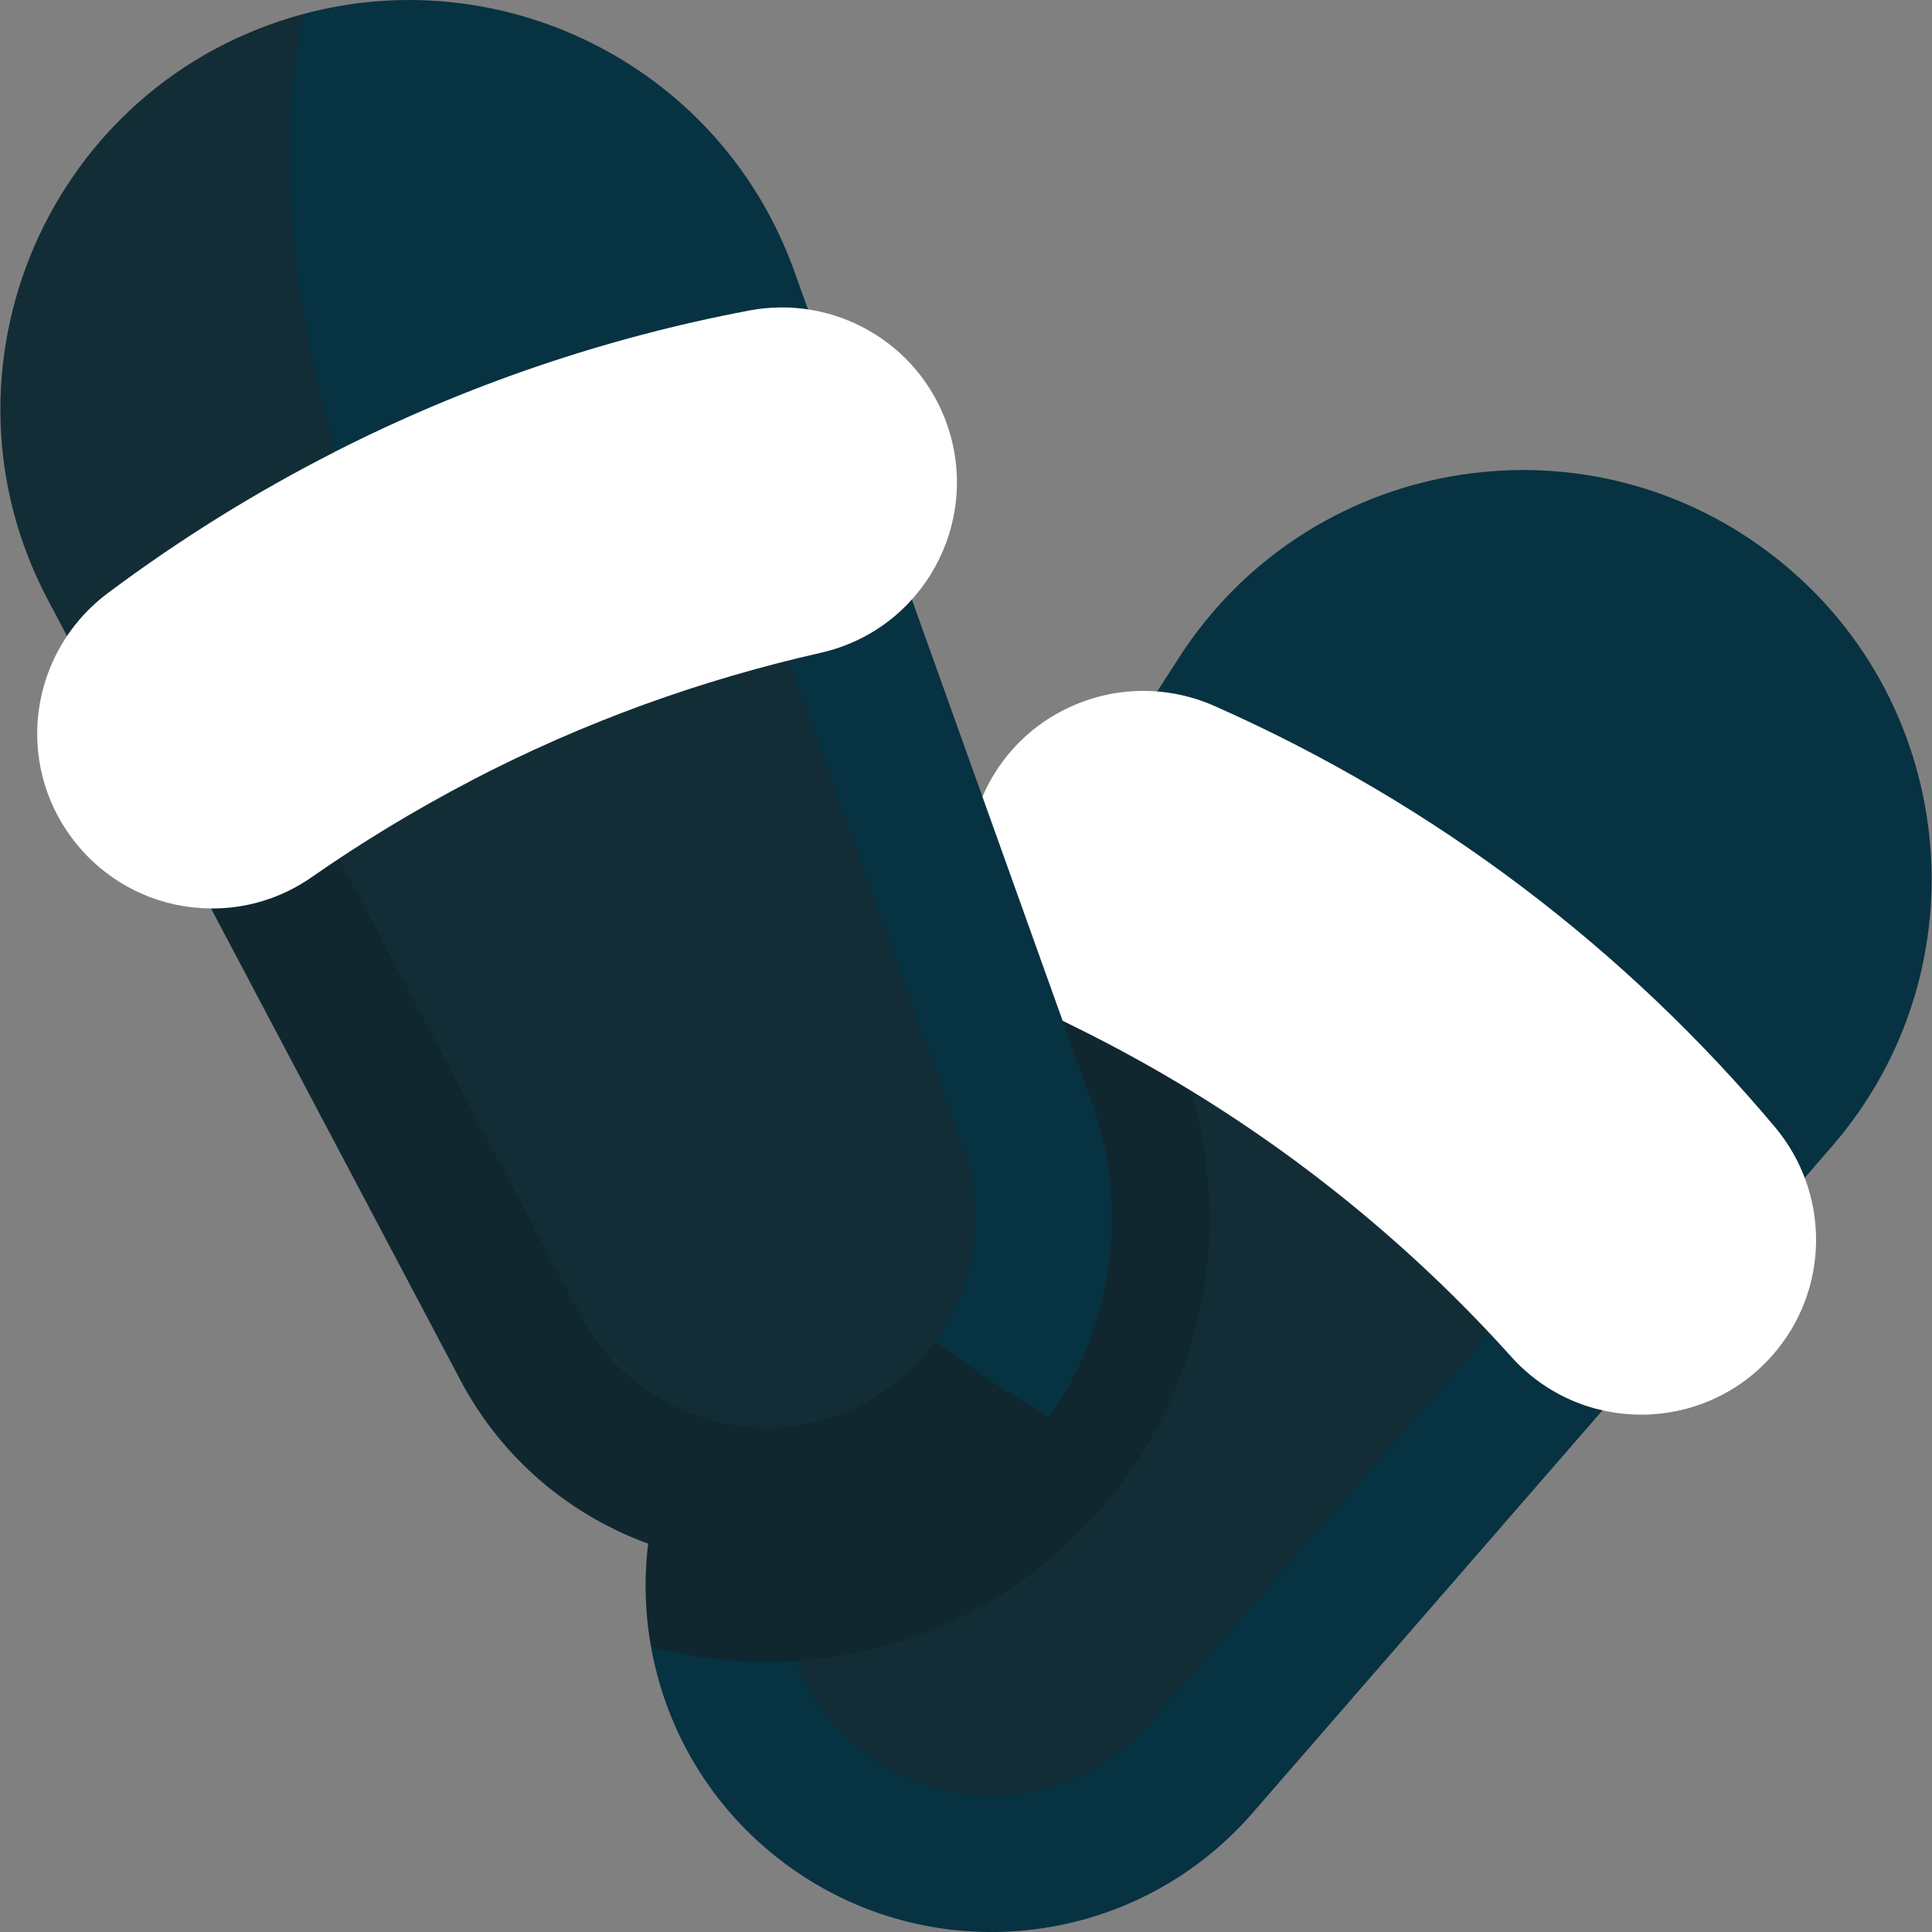 <?xml version="1.0" encoding="UTF-8"?> <svg xmlns="http://www.w3.org/2000/svg" width="32" height="32" viewBox="0 0 32 32" fill="none"><rect x="0" y="0" width="32" height="32" fill="#808080" stroke="none"/><g clip-path="url(#clip0_4590_646)"><path d="M13.383 5.126V5.125C13.197 4.616 13.127 4.382 12.973 4.035C11.62 0.964 8.219 -0.627 5.03 0.231C3.959 2.291 3.858 4.858 5.551 7.482C8.264 8.272 12.471 6.422 13.383 5.126Z" fill="#073242"></path><path d="M5.03 0.23C0.807 1.367 -1.229 6.113 0.794 9.938L1.109 10.533L1.109 10.534C2.921 10.946 5.524 9.238 5.551 7.481C4.761 4.736 4.577 2.207 5.03 0.23Z" fill="#132D36"></path><path d="M24.663 22.073L13.191 27.184C12.263 26.579 11.466 26.91 10.783 27.275C11.028 28.657 11.779 29.949 12.982 30.852C15.384 32.657 18.773 32.298 20.745 30.03L26.542 23.36V23.36C26.138 22.412 25.65 21.884 24.663 22.073Z" fill="#073242"></path><path d="M13.191 27.509C13.416 28.102 13.803 28.638 14.341 29.042C15.787 30.129 17.85 29.91 19.037 28.545L24.663 22.072C24.137 18.945 22.338 17.835 19.721 18.062C18.988 20.689 15.459 24.998 13.191 27.509Z" fill="#132D36"></path><path d="M13.191 27.511C14.15 26.958 14.076 26.407 12.979 25.904C12.207 25.061 11.444 24.887 10.736 25.568C10.666 26.136 10.682 26.712 10.783 27.275C11.567 27.486 12.381 27.566 13.191 27.511Z" fill="#102730"></path><path d="M19.721 18.063C19.573 16.15 18.137 16.478 17.602 16.91L12.979 25.905C12.922 26.449 12.997 27.001 13.191 27.511C17.896 27.19 21.081 22.567 19.721 18.063Z" fill="#102730"></path><path d="M29.289 9.144C32.429 11.502 32.913 16.035 30.332 19L29.892 19.508C27 19.701 19.847 14.003 19.167 11.453V11.452L19.532 10.886C21.661 7.584 26.147 6.783 29.289 9.144Z" fill="#073242"></path><path d="M29.399 18.668C26.951 15.753 23.81 13.329 20.115 11.693C19.256 11.313 18.289 11.375 17.498 11.825C17.701 16.139 19.021 17.173 19.721 18.062C21.729 19.289 23.526 20.796 25.032 22.473C26.192 23.761 28.205 23.744 29.347 22.46C30.304 21.386 30.326 19.773 29.399 18.668Z" fill="white"></path><path d="M16.272 13.196C15.83 14.776 16.235 16.028 17.602 16.908C17.73 16.976 18.586 17.369 19.721 18.062C19.617 17.719 19.697 17.976 17.498 11.824C16.938 12.143 16.518 12.627 16.272 13.196Z" fill="white"></path><path d="M18.082 18.252C17.89 17.716 18.407 19.16 15.104 9.932C13.983 9.804 13.292 10.025 13.061 10.941C12.422 14.59 13.189 18.345 15.492 22.214C15.744 23.471 16.374 23.892 17.377 23.472C18.411 21.996 18.73 20.063 18.082 18.252Z" fill="#073242"></path><path d="M15.492 22.213L5.617 14.221C4.664 13.861 3.988 14.152 3.495 15.047L7.625 22.859C9.025 25.509 12.241 26.64 14.999 25.424C15.955 25.003 16.778 24.328 17.377 23.472C16.752 23.112 16.122 22.691 15.492 22.213Z" fill="#102730"></path><path d="M15.952 19.014L13.061 10.94C10.515 10.079 8.749 10.748 7.802 12.931C8.563 17.332 11.393 20.645 15.492 22.213C16.14 21.313 16.348 20.121 15.952 19.014Z" fill="#132D36"></path><path d="M7.803 12.931C6.238 12.499 5.562 12.994 5.617 14.22L9.625 21.802C10.471 23.401 12.43 24.083 14.086 23.353C14.666 23.097 15.142 22.698 15.492 22.213C12.339 19.823 9.657 16.381 7.803 12.931Z" fill="#132D36"></path><path d="M13.59 10.813C15.285 10.432 16.25 8.666 15.691 7.044C15.216 5.666 13.803 4.877 12.41 5.143C10.024 5.594 7.715 6.381 5.551 7.481C5.206 9.766 5.898 11.649 7.802 12.93C9.692 11.947 11.617 11.261 13.59 10.813Z" fill="white"></path><path d="M1.783 9.826C1.052 10.373 0.616 11.235 0.616 12.154C0.616 13.716 1.876 15.035 3.495 15.047C4.07 15.052 4.652 14.885 5.164 14.528C5.956 13.974 6.864 13.42 7.803 12.931C6.81 11.085 6.057 9.239 5.551 7.482C4.23 8.154 2.969 8.938 1.783 9.826Z" fill="white"></path></g><defs><clipPath id="clip0_4590_646"><rect width="32" height="32" fill="white"></rect></clipPath></defs></svg> 